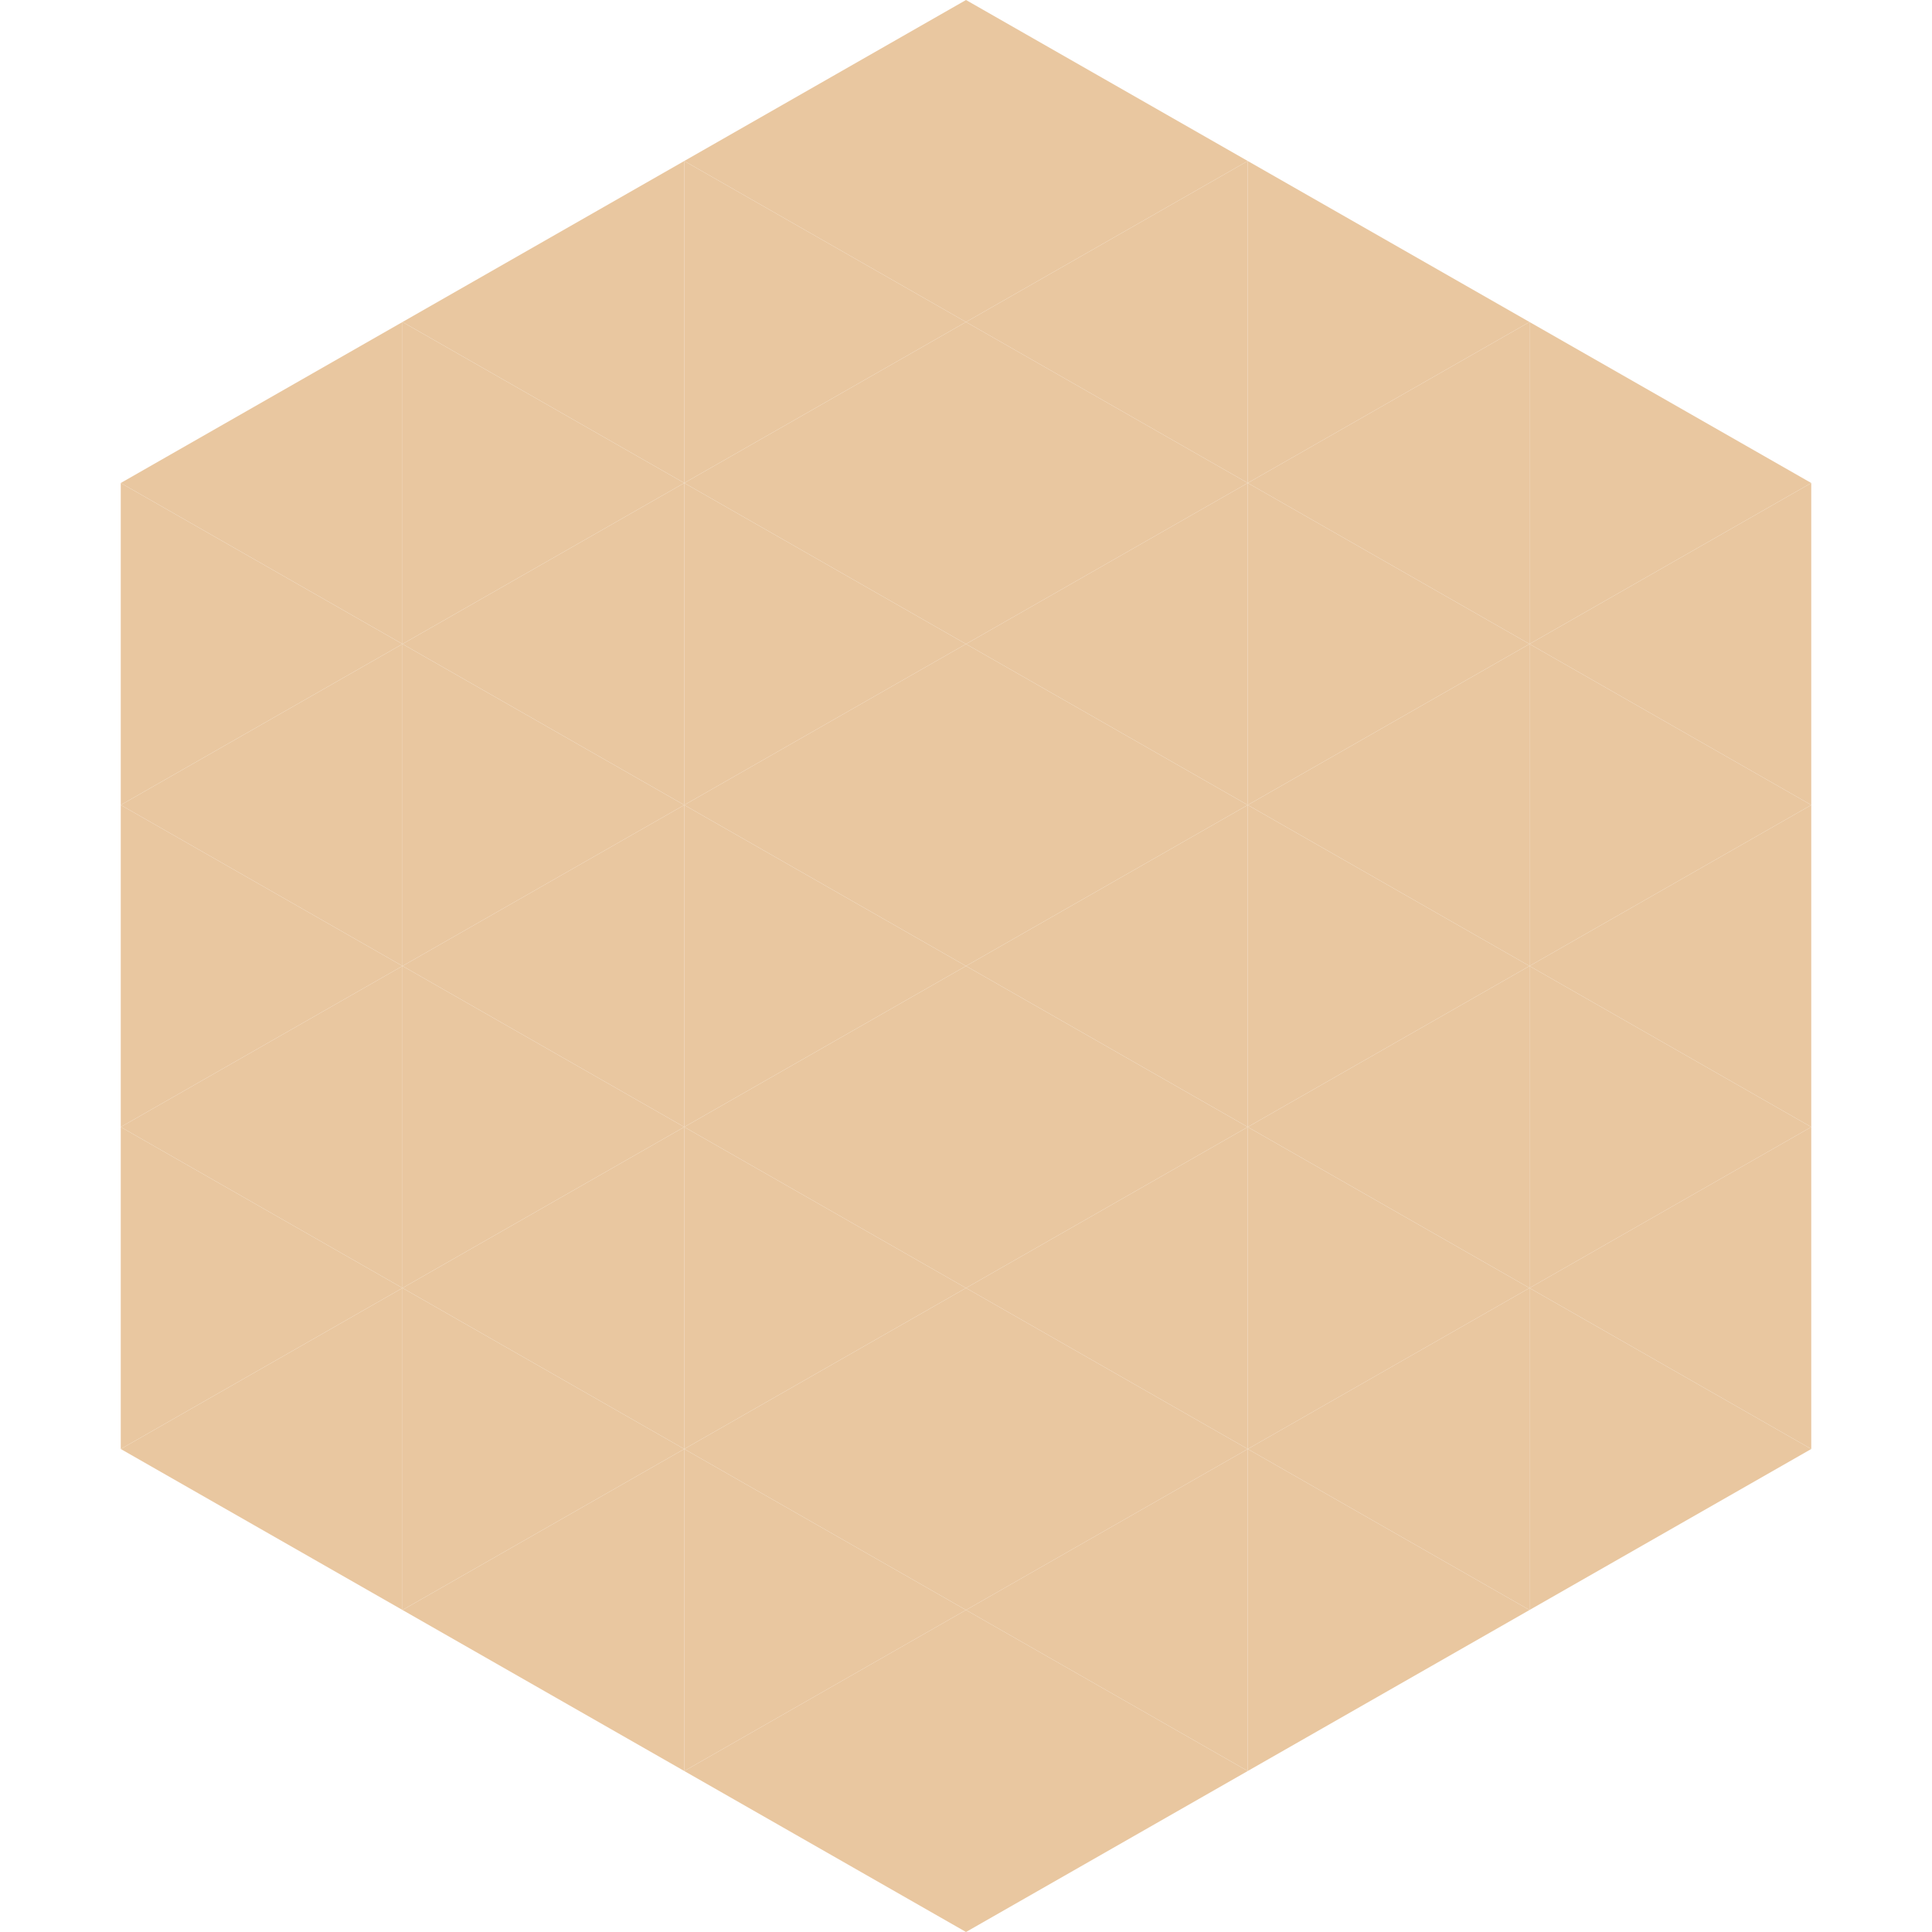 <?xml version="1.0"?>
<!-- Generated by SVGo -->
<svg width="240" height="240"
     xmlns="http://www.w3.org/2000/svg"
     xmlns:xlink="http://www.w3.org/1999/xlink">
<polygon points="50,40 15,60 50,80" style="fill:rgb(233,199,160)" />
<polygon points="190,40 225,60 190,80" style="fill:rgb(233,199,160)" />
<polygon points="15,60 50,80 15,100" style="fill:rgb(233,199,160)" />
<polygon points="225,60 190,80 225,100" style="fill:rgb(233,199,160)" />
<polygon points="50,80 15,100 50,120" style="fill:rgb(233,199,160)" />
<polygon points="190,80 225,100 190,120" style="fill:rgb(233,199,160)" />
<polygon points="15,100 50,120 15,140" style="fill:rgb(233,199,160)" />
<polygon points="225,100 190,120 225,140" style="fill:rgb(233,199,160)" />
<polygon points="50,120 15,140 50,160" style="fill:rgb(233,199,160)" />
<polygon points="190,120 225,140 190,160" style="fill:rgb(233,199,160)" />
<polygon points="15,140 50,160 15,180" style="fill:rgb(233,199,160)" />
<polygon points="225,140 190,160 225,180" style="fill:rgb(233,199,160)" />
<polygon points="50,160 15,180 50,200" style="fill:rgb(233,199,160)" />
<polygon points="190,160 225,180 190,200" style="fill:rgb(233,199,160)" />
<polygon points="15,180 50,200 15,220" style="fill:rgb(255,255,255); fill-opacity:0" />
<polygon points="225,180 190,200 225,220" style="fill:rgb(255,255,255); fill-opacity:0" />
<polygon points="50,0 85,20 50,40" style="fill:rgb(255,255,255); fill-opacity:0" />
<polygon points="190,0 155,20 190,40" style="fill:rgb(255,255,255); fill-opacity:0" />
<polygon points="85,20 50,40 85,60" style="fill:rgb(233,199,160)" />
<polygon points="155,20 190,40 155,60" style="fill:rgb(233,199,160)" />
<polygon points="50,40 85,60 50,80" style="fill:rgb(233,199,160)" />
<polygon points="190,40 155,60 190,80" style="fill:rgb(233,199,160)" />
<polygon points="85,60 50,80 85,100" style="fill:rgb(233,199,160)" />
<polygon points="155,60 190,80 155,100" style="fill:rgb(233,199,160)" />
<polygon points="50,80 85,100 50,120" style="fill:rgb(233,199,160)" />
<polygon points="190,80 155,100 190,120" style="fill:rgb(233,199,160)" />
<polygon points="85,100 50,120 85,140" style="fill:rgb(233,199,160)" />
<polygon points="155,100 190,120 155,140" style="fill:rgb(233,199,160)" />
<polygon points="50,120 85,140 50,160" style="fill:rgb(233,199,160)" />
<polygon points="190,120 155,140 190,160" style="fill:rgb(233,199,160)" />
<polygon points="85,140 50,160 85,180" style="fill:rgb(233,199,160)" />
<polygon points="155,140 190,160 155,180" style="fill:rgb(233,199,160)" />
<polygon points="50,160 85,180 50,200" style="fill:rgb(233,199,160)" />
<polygon points="190,160 155,180 190,200" style="fill:rgb(233,199,160)" />
<polygon points="85,180 50,200 85,220" style="fill:rgb(233,199,160)" />
<polygon points="155,180 190,200 155,220" style="fill:rgb(233,199,160)" />
<polygon points="120,0 85,20 120,40" style="fill:rgb(233,199,160)" />
<polygon points="120,0 155,20 120,40" style="fill:rgb(233,199,160)" />
<polygon points="85,20 120,40 85,60" style="fill:rgb(233,199,160)" />
<polygon points="155,20 120,40 155,60" style="fill:rgb(233,199,160)" />
<polygon points="120,40 85,60 120,80" style="fill:rgb(233,199,160)" />
<polygon points="120,40 155,60 120,80" style="fill:rgb(233,199,160)" />
<polygon points="85,60 120,80 85,100" style="fill:rgb(233,199,160)" />
<polygon points="155,60 120,80 155,100" style="fill:rgb(233,199,160)" />
<polygon points="120,80 85,100 120,120" style="fill:rgb(233,199,160)" />
<polygon points="120,80 155,100 120,120" style="fill:rgb(233,199,160)" />
<polygon points="85,100 120,120 85,140" style="fill:rgb(233,199,160)" />
<polygon points="155,100 120,120 155,140" style="fill:rgb(233,199,160)" />
<polygon points="120,120 85,140 120,160" style="fill:rgb(233,199,160)" />
<polygon points="120,120 155,140 120,160" style="fill:rgb(233,199,160)" />
<polygon points="85,140 120,160 85,180" style="fill:rgb(233,199,160)" />
<polygon points="155,140 120,160 155,180" style="fill:rgb(233,199,160)" />
<polygon points="120,160 85,180 120,200" style="fill:rgb(233,199,160)" />
<polygon points="120,160 155,180 120,200" style="fill:rgb(233,199,160)" />
<polygon points="85,180 120,200 85,220" style="fill:rgb(233,199,160)" />
<polygon points="155,180 120,200 155,220" style="fill:rgb(233,199,160)" />
<polygon points="120,200 85,220 120,240" style="fill:rgb(233,199,160)" />
<polygon points="120,200 155,220 120,240" style="fill:rgb(233,199,160)" />
<polygon points="85,220 120,240 85,260" style="fill:rgb(255,255,255); fill-opacity:0" />
<polygon points="155,220 120,240 155,260" style="fill:rgb(255,255,255); fill-opacity:0" />
</svg>
